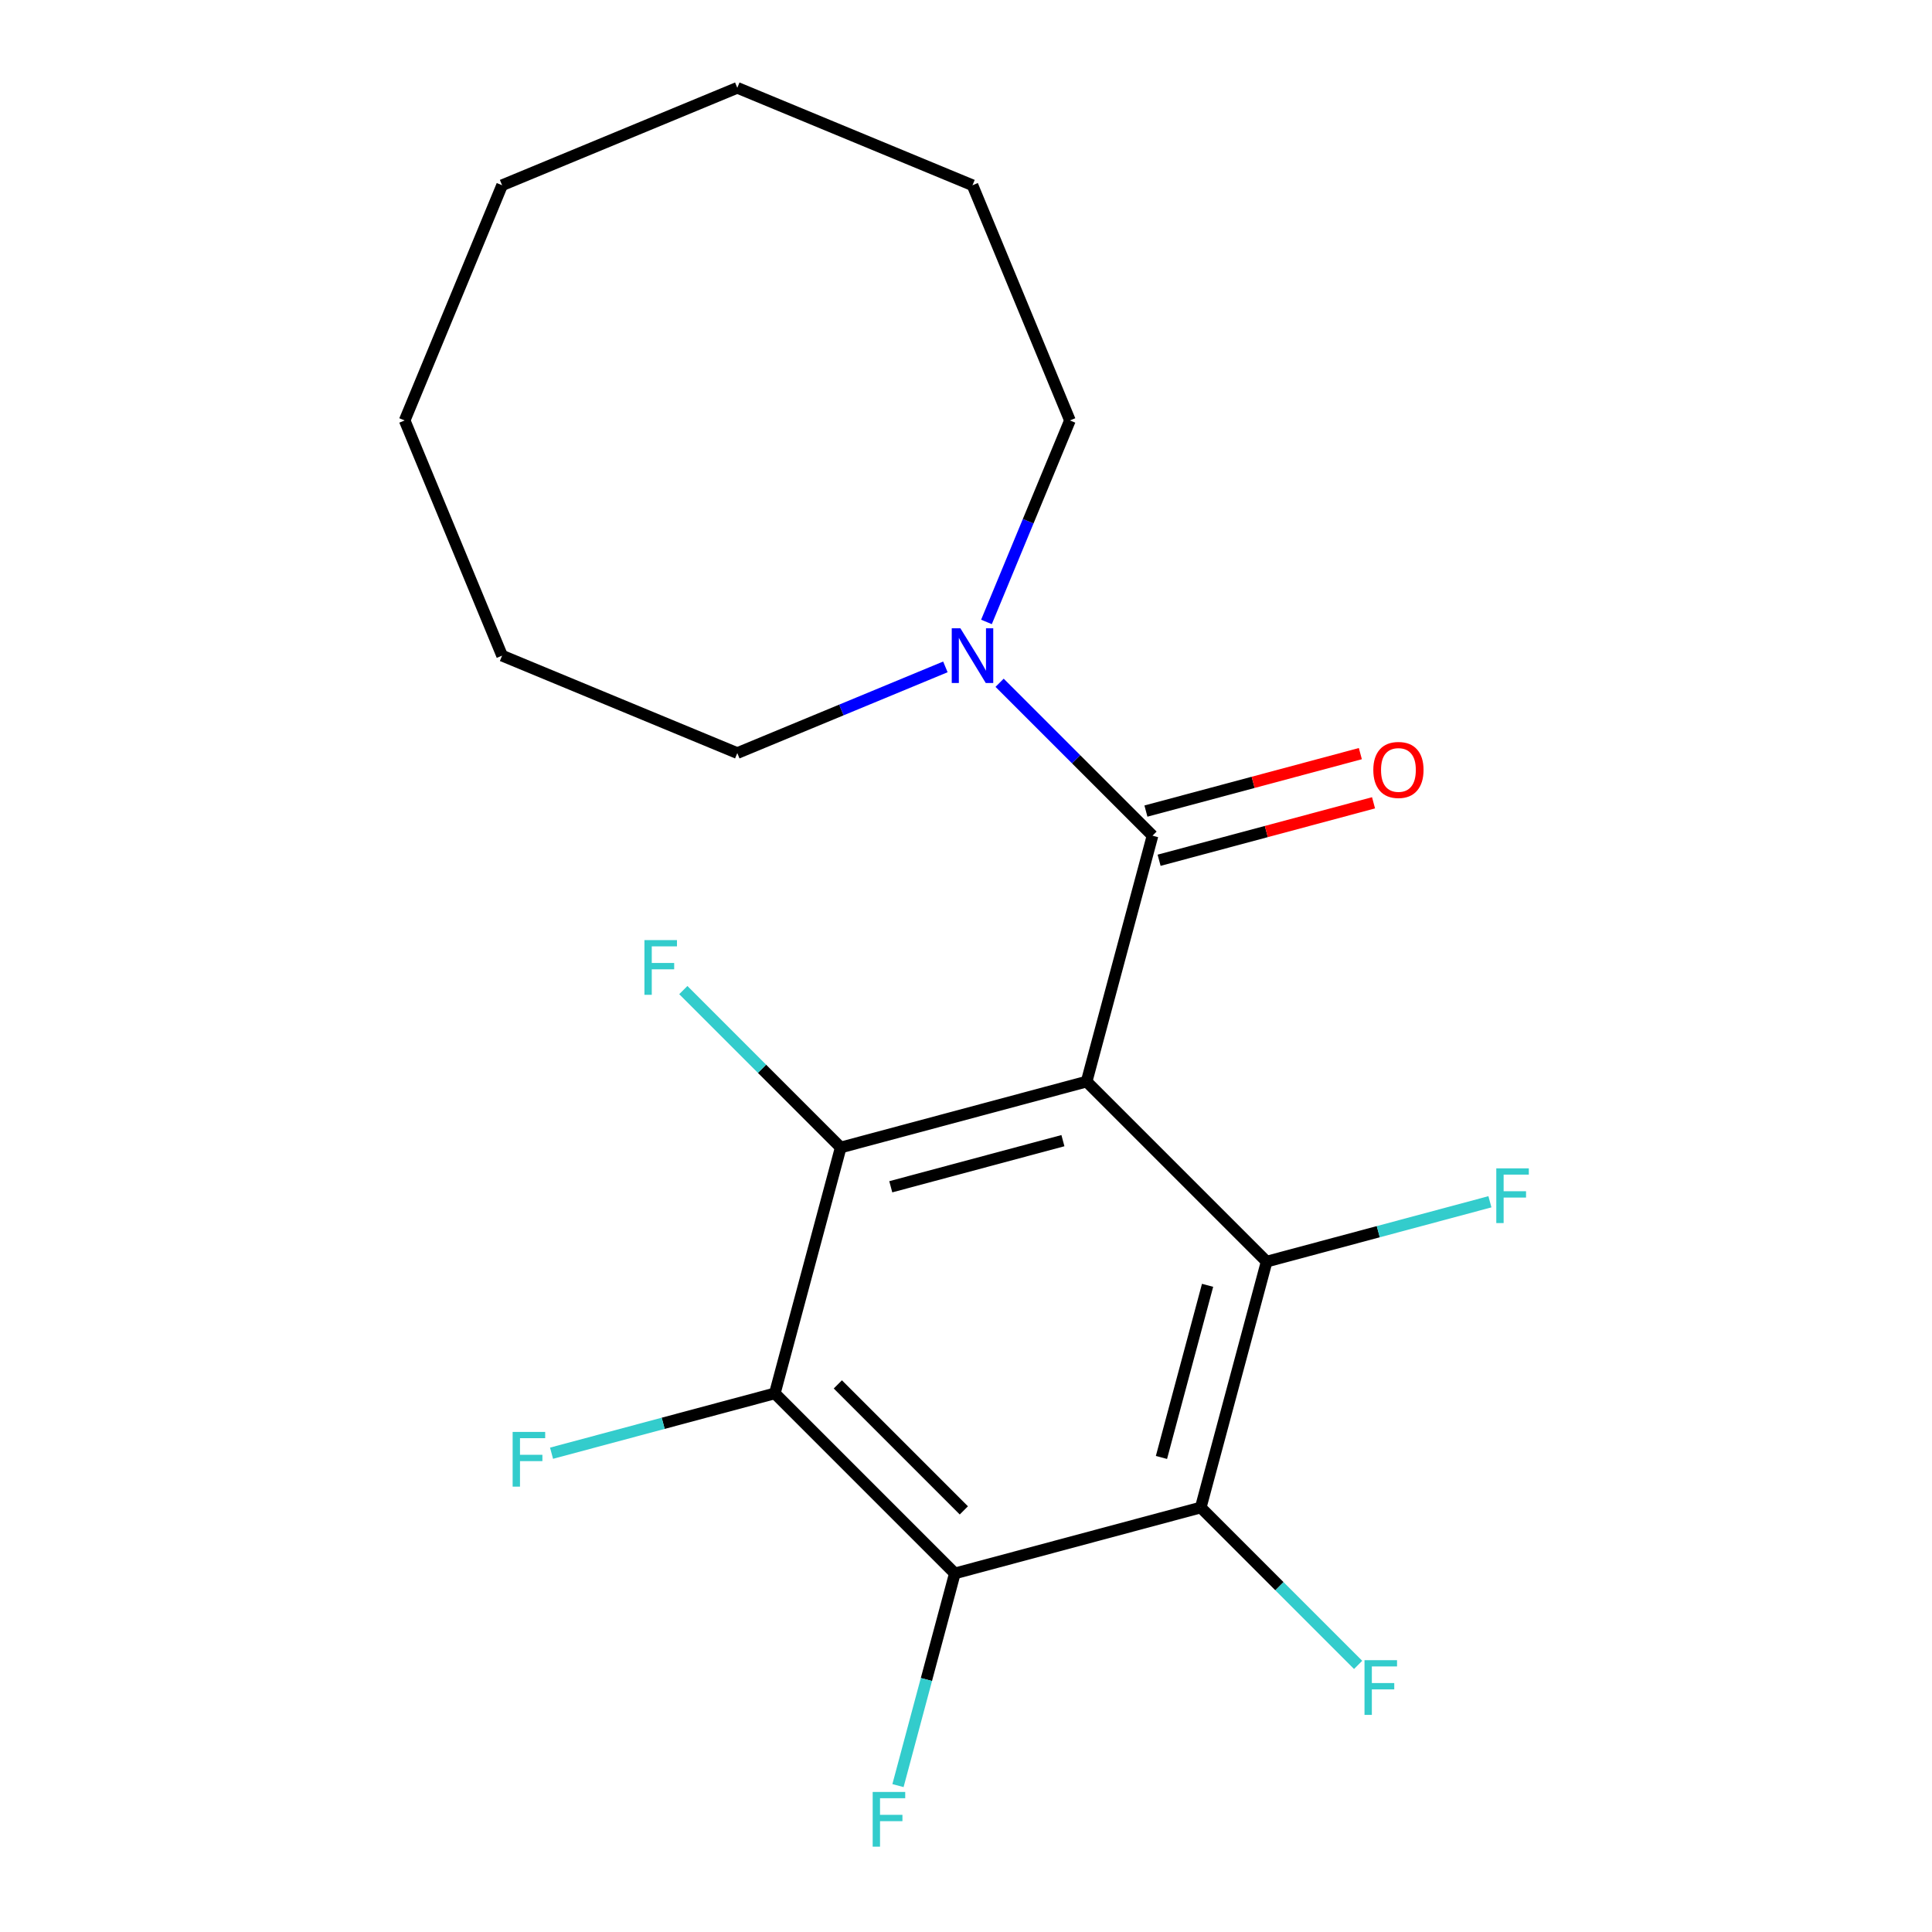 <?xml version='1.0' encoding='iso-8859-1'?>
<svg version='1.1' baseProfile='full'
              xmlns='http://www.w3.org/2000/svg'
                      xmlns:rdkit='http://www.rdkit.org/xml'
                      xmlns:xlink='http://www.w3.org/1999/xlink'
                  xml:space='preserve'
width='1000px' height='1000px' viewBox='0 0 1000 1000'>
<!-- END OF HEADER -->
<rect style='opacity:1.0;fill:#FFFFFF;stroke:none' width='1000' height='1000' x='0' y='0'> </rect>
<path class='bond-0' d='M 562.435,559.827 L 435.152,593.932' style='fill:none;fill-rule:evenodd;stroke:#000000;stroke-width:6px;stroke-linecap:butt;stroke-linejoin:miter;stroke-opacity:1' />
<path class='bond-0' d='M 550.164,590.399 L 461.066,614.273' style='fill:none;fill-rule:evenodd;stroke:#000000;stroke-width:6px;stroke-linecap:butt;stroke-linejoin:miter;stroke-opacity:1' />
<path class='bond-1' d='M 562.435,559.827 L 655.613,653.004' style='fill:none;fill-rule:evenodd;stroke:#000000;stroke-width:6px;stroke-linecap:butt;stroke-linejoin:miter;stroke-opacity:1' />
<path class='bond-2' d='M 562.435,559.827 L 596.541,432.544' style='fill:none;fill-rule:evenodd;stroke:#000000;stroke-width:6px;stroke-linecap:butt;stroke-linejoin:miter;stroke-opacity:1' />
<path class='bond-3' d='M 435.152,593.932 L 401.047,721.215' style='fill:none;fill-rule:evenodd;stroke:#000000;stroke-width:6px;stroke-linecap:butt;stroke-linejoin:miter;stroke-opacity:1' />
<path class='bond-8' d='M 435.152,593.932 L 394.421,553.2' style='fill:none;fill-rule:evenodd;stroke:#000000;stroke-width:6px;stroke-linecap:butt;stroke-linejoin:miter;stroke-opacity:1' />
<path class='bond-8' d='M 394.421,553.2 L 353.689,512.469' style='fill:none;fill-rule:evenodd;stroke:#33CCCC;stroke-width:6px;stroke-linecap:butt;stroke-linejoin:miter;stroke-opacity:1' />
<path class='bond-4' d='M 655.613,653.004 L 621.507,780.287' style='fill:none;fill-rule:evenodd;stroke:#000000;stroke-width:6px;stroke-linecap:butt;stroke-linejoin:miter;stroke-opacity:1' />
<path class='bond-4' d='M 625.04,665.276 L 601.167,754.374' style='fill:none;fill-rule:evenodd;stroke:#000000;stroke-width:6px;stroke-linecap:butt;stroke-linejoin:miter;stroke-opacity:1' />
<path class='bond-9' d='M 655.613,653.004 L 713.397,637.521' style='fill:none;fill-rule:evenodd;stroke:#000000;stroke-width:6px;stroke-linecap:butt;stroke-linejoin:miter;stroke-opacity:1' />
<path class='bond-9' d='M 713.397,637.521 L 771.181,622.038' style='fill:none;fill-rule:evenodd;stroke:#33CCCC;stroke-width:6px;stroke-linecap:butt;stroke-linejoin:miter;stroke-opacity:1' />
<path class='bond-6' d='M 596.541,432.544 L 556.969,392.972' style='fill:none;fill-rule:evenodd;stroke:#000000;stroke-width:6px;stroke-linecap:butt;stroke-linejoin:miter;stroke-opacity:1' />
<path class='bond-6' d='M 556.969,392.972 L 517.397,353.401' style='fill:none;fill-rule:evenodd;stroke:#0000FF;stroke-width:6px;stroke-linecap:butt;stroke-linejoin:miter;stroke-opacity:1' />
<path class='bond-7' d='M 599.951,445.272 L 655.445,430.403' style='fill:none;fill-rule:evenodd;stroke:#000000;stroke-width:6px;stroke-linecap:butt;stroke-linejoin:miter;stroke-opacity:1' />
<path class='bond-7' d='M 655.445,430.403 L 710.94,415.533' style='fill:none;fill-rule:evenodd;stroke:#FF0000;stroke-width:6px;stroke-linecap:butt;stroke-linejoin:miter;stroke-opacity:1' />
<path class='bond-7' d='M 593.13,419.816 L 648.624,404.946' style='fill:none;fill-rule:evenodd;stroke:#000000;stroke-width:6px;stroke-linecap:butt;stroke-linejoin:miter;stroke-opacity:1' />
<path class='bond-7' d='M 648.624,404.946 L 704.119,390.076' style='fill:none;fill-rule:evenodd;stroke:#FF0000;stroke-width:6px;stroke-linecap:butt;stroke-linejoin:miter;stroke-opacity:1' />
<path class='bond-11' d='M 401.047,721.215 L 343.263,736.698' style='fill:none;fill-rule:evenodd;stroke:#000000;stroke-width:6px;stroke-linecap:butt;stroke-linejoin:miter;stroke-opacity:1' />
<path class='bond-11' d='M 343.263,736.698 L 285.479,752.181' style='fill:none;fill-rule:evenodd;stroke:#33CCCC;stroke-width:6px;stroke-linecap:butt;stroke-linejoin:miter;stroke-opacity:1' />
<path class='bond-20' d='M 401.047,721.215 L 494.225,814.392' style='fill:none;fill-rule:evenodd;stroke:#000000;stroke-width:6px;stroke-linecap:butt;stroke-linejoin:miter;stroke-opacity:1' />
<path class='bond-20' d='M 433.659,716.556 L 498.884,781.78' style='fill:none;fill-rule:evenodd;stroke:#000000;stroke-width:6px;stroke-linecap:butt;stroke-linejoin:miter;stroke-opacity:1' />
<path class='bond-5' d='M 621.507,780.287 L 494.225,814.392' style='fill:none;fill-rule:evenodd;stroke:#000000;stroke-width:6px;stroke-linecap:butt;stroke-linejoin:miter;stroke-opacity:1' />
<path class='bond-10' d='M 621.507,780.287 L 662.239,821.019' style='fill:none;fill-rule:evenodd;stroke:#000000;stroke-width:6px;stroke-linecap:butt;stroke-linejoin:miter;stroke-opacity:1' />
<path class='bond-10' d='M 662.239,821.019 L 702.971,861.75' style='fill:none;fill-rule:evenodd;stroke:#33CCCC;stroke-width:6px;stroke-linecap:butt;stroke-linejoin:miter;stroke-opacity:1' />
<path class='bond-12' d='M 494.225,814.392 L 479.51,869.307' style='fill:none;fill-rule:evenodd;stroke:#000000;stroke-width:6px;stroke-linecap:butt;stroke-linejoin:miter;stroke-opacity:1' />
<path class='bond-12' d='M 479.51,869.307 L 464.796,924.221' style='fill:none;fill-rule:evenodd;stroke:#33CCCC;stroke-width:6px;stroke-linecap:butt;stroke-linejoin:miter;stroke-opacity:1' />
<path class='bond-13' d='M 510.593,321.912 L 532.192,269.768' style='fill:none;fill-rule:evenodd;stroke:#0000FF;stroke-width:6px;stroke-linecap:butt;stroke-linejoin:miter;stroke-opacity:1' />
<path class='bond-13' d='M 532.192,269.768 L 553.79,217.624' style='fill:none;fill-rule:evenodd;stroke:#000000;stroke-width:6px;stroke-linecap:butt;stroke-linejoin:miter;stroke-opacity:1' />
<path class='bond-14' d='M 489.329,345.18 L 435.475,367.487' style='fill:none;fill-rule:evenodd;stroke:#0000FF;stroke-width:6px;stroke-linecap:butt;stroke-linejoin:miter;stroke-opacity:1' />
<path class='bond-14' d='M 435.475,367.487 L 381.621,389.794' style='fill:none;fill-rule:evenodd;stroke:#000000;stroke-width:6px;stroke-linecap:butt;stroke-linejoin:miter;stroke-opacity:1' />
<path class='bond-16' d='M 553.79,217.624 L 503.363,95.882' style='fill:none;fill-rule:evenodd;stroke:#000000;stroke-width:6px;stroke-linecap:butt;stroke-linejoin:miter;stroke-opacity:1' />
<path class='bond-15' d='M 381.621,389.794 L 259.879,339.366' style='fill:none;fill-rule:evenodd;stroke:#000000;stroke-width:6px;stroke-linecap:butt;stroke-linejoin:miter;stroke-opacity:1' />
<path class='bond-19' d='M 259.879,339.366 L 209.451,217.624' style='fill:none;fill-rule:evenodd;stroke:#000000;stroke-width:6px;stroke-linecap:butt;stroke-linejoin:miter;stroke-opacity:1' />
<path class='bond-17' d='M 503.363,95.882 L 381.621,45.455' style='fill:none;fill-rule:evenodd;stroke:#000000;stroke-width:6px;stroke-linecap:butt;stroke-linejoin:miter;stroke-opacity:1' />
<path class='bond-21' d='M 381.621,45.455 L 259.879,95.882' style='fill:none;fill-rule:evenodd;stroke:#000000;stroke-width:6px;stroke-linecap:butt;stroke-linejoin:miter;stroke-opacity:1' />
<path class='bond-18' d='M 259.879,95.882 L 209.451,217.624' style='fill:none;fill-rule:evenodd;stroke:#000000;stroke-width:6px;stroke-linecap:butt;stroke-linejoin:miter;stroke-opacity:1' />
<path  class='atom-7' d='M 497.103 325.206
L 506.383 340.206
Q 507.303 341.686, 508.783 344.366
Q 510.263 347.046, 510.343 347.206
L 510.343 325.206
L 514.103 325.206
L 514.103 353.526
L 510.223 353.526
L 500.263 337.126
Q 499.103 335.206, 497.863 333.006
Q 496.663 330.806, 496.303 330.126
L 496.303 353.526
L 492.623 353.526
L 492.623 325.206
L 497.103 325.206
' fill='#0000FF'/>
<path  class='atom-8' d='M 710.824 398.519
Q 710.824 391.719, 714.184 387.919
Q 717.544 384.119, 723.824 384.119
Q 730.104 384.119, 733.464 387.919
Q 736.824 391.719, 736.824 398.519
Q 736.824 405.399, 733.424 409.319
Q 730.024 413.199, 723.824 413.199
Q 717.584 413.199, 714.184 409.319
Q 710.824 405.439, 710.824 398.519
M 723.824 409.999
Q 728.144 409.999, 730.464 407.119
Q 732.824 404.199, 732.824 398.519
Q 732.824 392.959, 730.464 390.159
Q 728.144 387.319, 723.824 387.319
Q 719.504 387.319, 717.144 390.119
Q 714.824 392.919, 714.824 398.519
Q 714.824 404.239, 717.144 407.119
Q 719.504 409.999, 723.824 409.999
' fill='#FF0000'/>
<path  class='atom-9' d='M 333.555 486.595
L 350.395 486.595
L 350.395 489.835
L 337.355 489.835
L 337.355 498.435
L 348.955 498.435
L 348.955 501.715
L 337.355 501.715
L 337.355 514.915
L 333.555 514.915
L 333.555 486.595
' fill='#33CCCC'/>
<path  class='atom-10' d='M 774.476 604.739
L 791.316 604.739
L 791.316 607.979
L 778.276 607.979
L 778.276 616.579
L 789.876 616.579
L 789.876 619.859
L 778.276 619.859
L 778.276 633.059
L 774.476 633.059
L 774.476 604.739
' fill='#33CCCC'/>
<path  class='atom-11' d='M 706.265 859.305
L 723.105 859.305
L 723.105 862.545
L 710.065 862.545
L 710.065 871.145
L 721.665 871.145
L 721.665 874.425
L 710.065 874.425
L 710.065 887.625
L 706.265 887.625
L 706.265 859.305
' fill='#33CCCC'/>
<path  class='atom-12' d='M 265.344 741.16
L 282.184 741.16
L 282.184 744.4
L 269.144 744.4
L 269.144 753
L 280.744 753
L 280.744 756.28
L 269.144 756.28
L 269.144 769.48
L 265.344 769.48
L 265.344 741.16
' fill='#33CCCC'/>
<path  class='atom-13' d='M 451.699 927.515
L 468.539 927.515
L 468.539 930.755
L 455.499 930.755
L 455.499 939.355
L 467.099 939.355
L 467.099 942.635
L 455.499 942.635
L 455.499 955.835
L 451.699 955.835
L 451.699 927.515
' fill='#33CCCC'/>
</svg>
